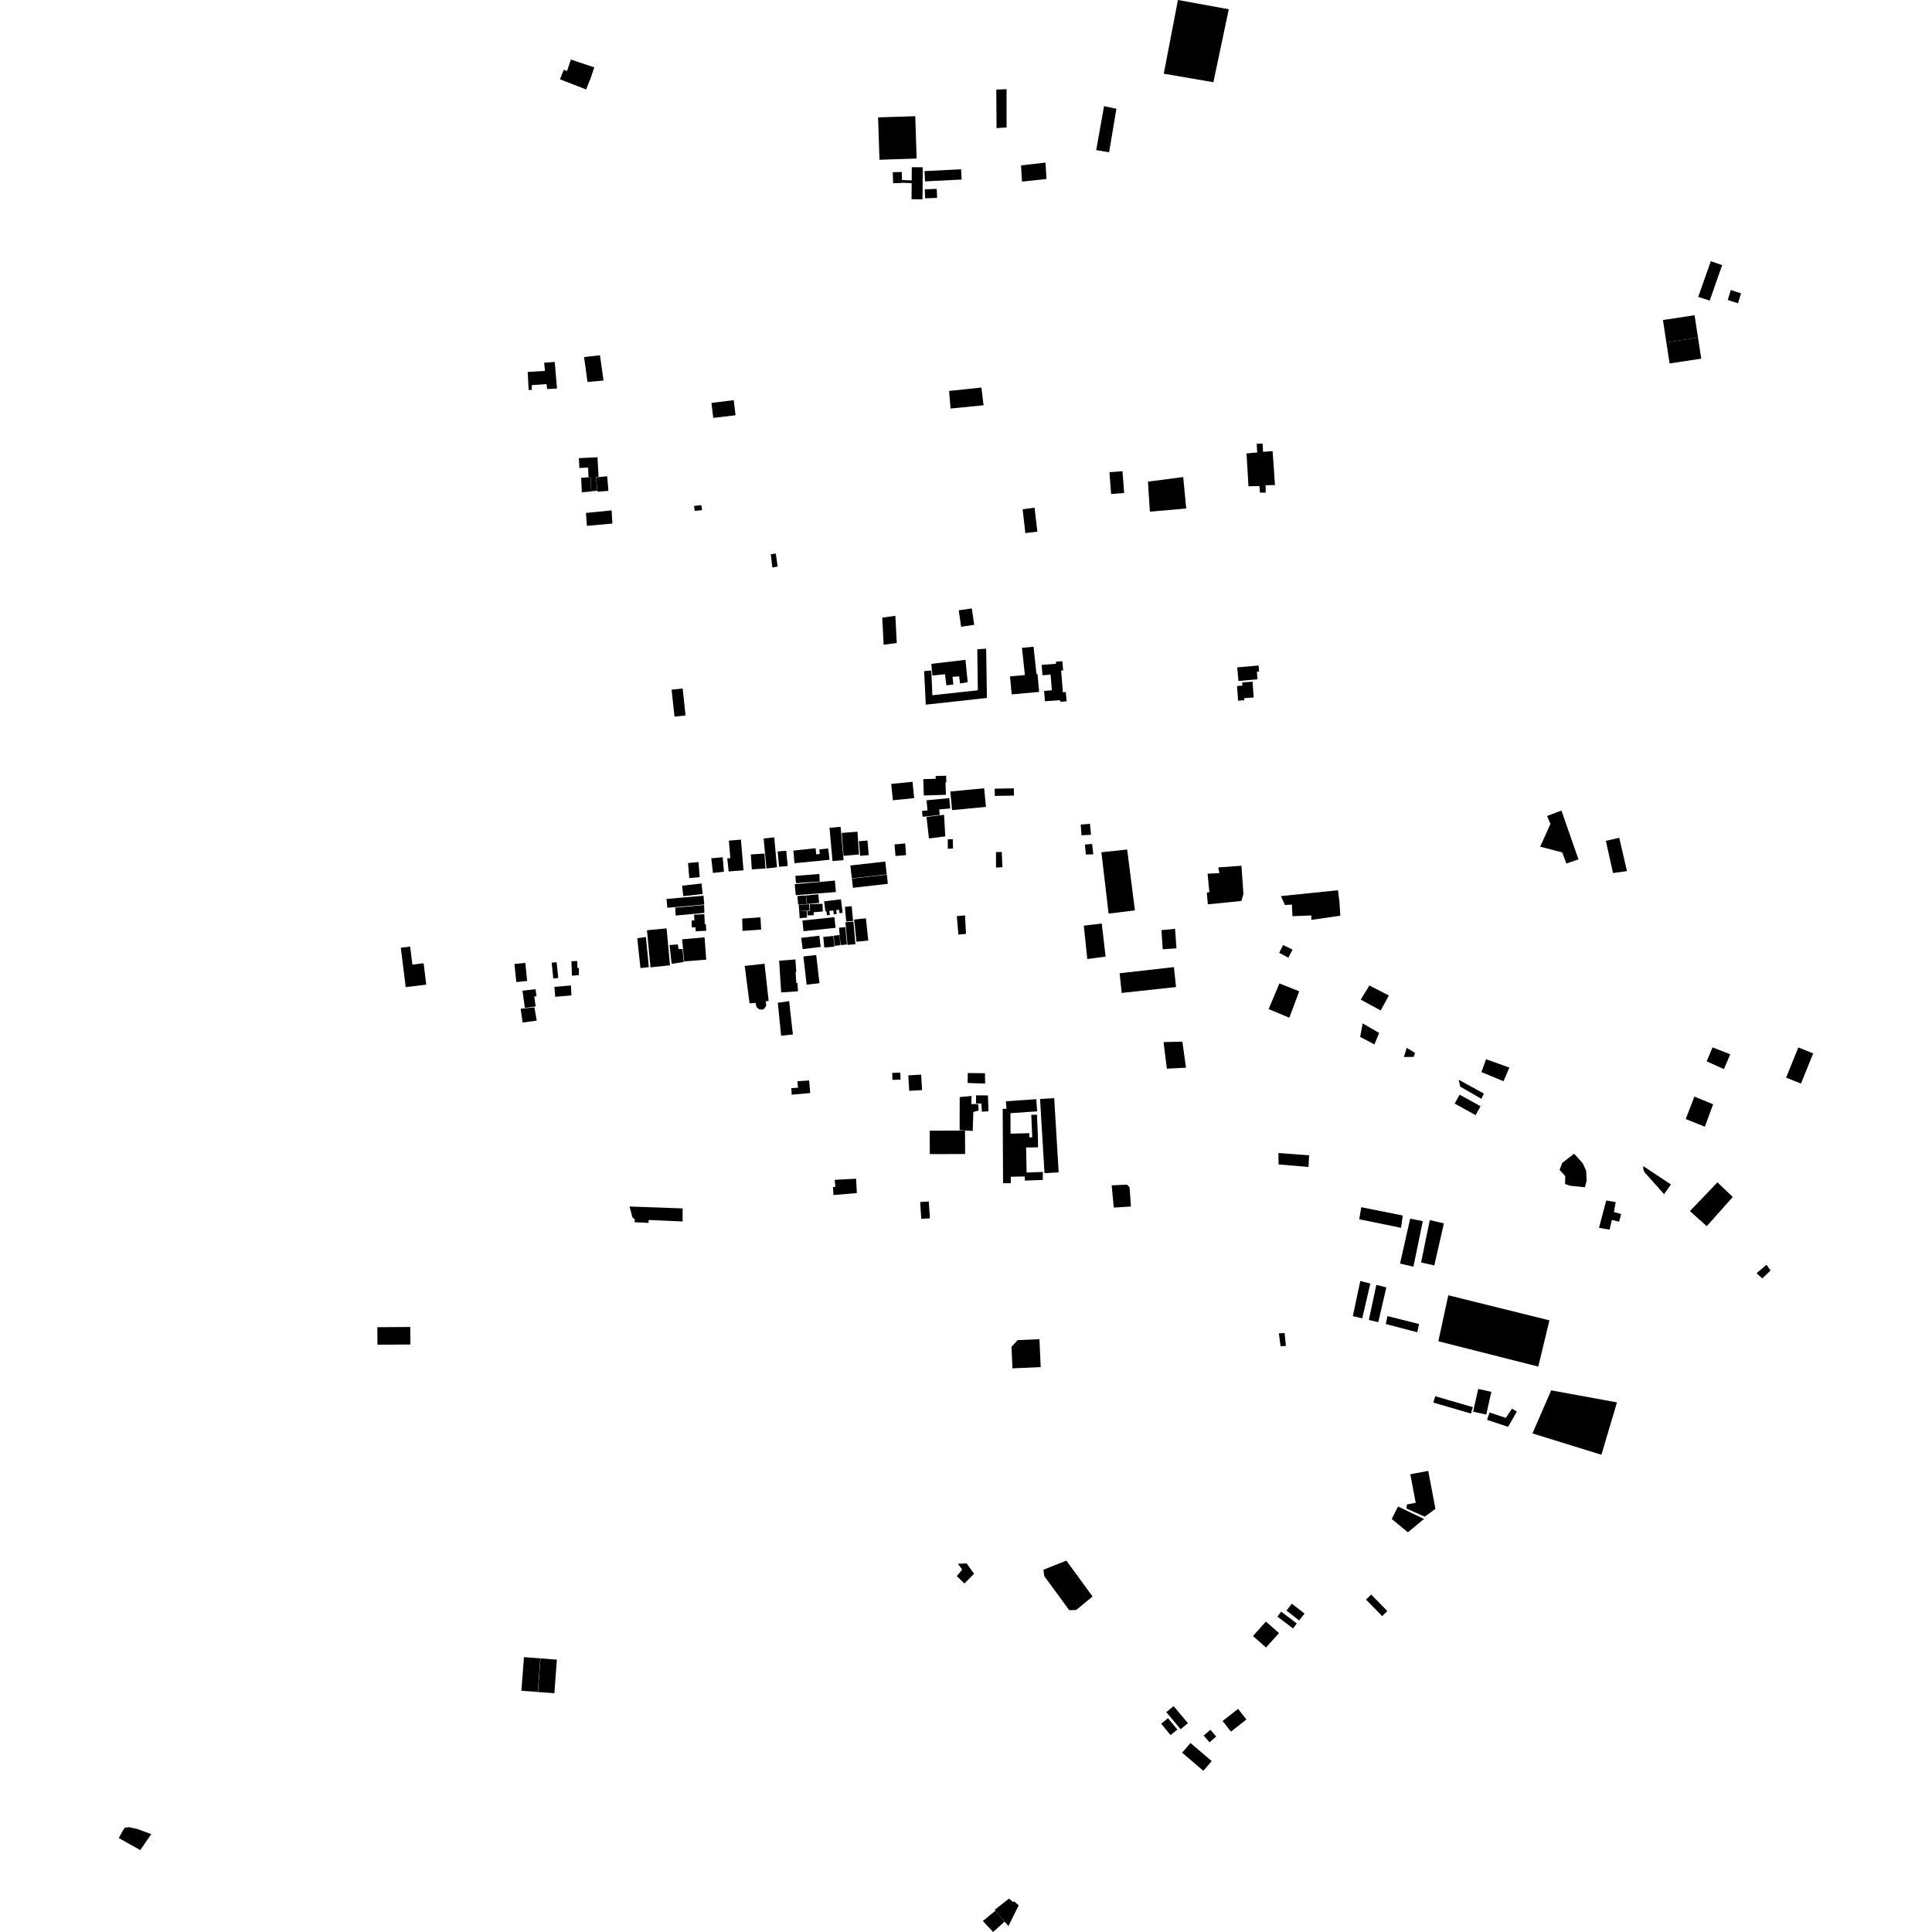 <?xml version="1.0" encoding="utf-8" standalone="no"?>
<!DOCTYPE svg PUBLIC "-//W3C//DTD SVG 1.1//EN"
  "http://www.w3.org/Graphics/SVG/1.1/DTD/svg11.dtd">
<!-- Created with matplotlib (https://matplotlib.org/) -->
<svg height="288pt" version="1.1" viewBox="0 0 288 288" width="288pt" xmlns="http://www.w3.org/2000/svg" xmlns:xlink="http://www.w3.org/1999/xlink">
 <defs>
  <style type="text/css">
*{stroke-linecap:butt;stroke-linejoin:round;}
  </style>
 </defs>
 <g id="figure_1">
  <g id="patch_1">
   <path d="M 0 288 
L 288 288 
L 288 0 
L 0 0 
z
" style="fill:none;opacity:0;"/>
  </g>
  <g id="axes_1">
   <g id="PatchCollection_1">
    <path clip-path="url(#pf836b4ca70)" d="M 233.308 176.502 
L 234.084 176.758 
L 236.253 176.983 
L 236.522 176.016 
L 236.439 174.497 
L 235.93 173.396 
L 234.648 171.976 
L 232.865 173.368 
L 232.484 174.392 
L 233.331 175.32 
L 233.308 176.502 
"/>
    <path clip-path="url(#pf836b4ca70)" d="M 238.359 183.032 
L 239.439 178.957 
L 240.855 179.195 
L 240.577 180.677 
L 241.658 180.97 
L 241.358 182.118 
L 240.275 181.854 
L 239.942 183.304 
L 238.359 183.032 
"/>
    <path clip-path="url(#pf836b4ca70)" d="M 251.291 166.811 
L 252.581 163.467 
L 255.373 164.612 
L 254.14 167.956 
L 251.291 166.811 
"/>
    <path clip-path="url(#pf836b4ca70)" d="M 254.406 158.208 
L 255.287 156.133 
L 257.922 157.16 
L 256.983 159.374 
L 254.406 158.208 
"/>
    <path clip-path="url(#pf836b4ca70)" d="M 239.381 125.342 
L 240.45 130.144 
L 242.528 129.854 
L 241.378 124.886 
L 239.381 125.342 
"/>
    <path clip-path="url(#pf836b4ca70)" d="M 253.148 44.258 
L 255.028 38.942 
L 256.718 39.523 
L 254.865 44.81 
L 253.148 44.258 
"/>
    <path clip-path="url(#pf836b4ca70)" d="M 185.819 67.592 
L 187.407 67.452 
L 187.331 66.152 
L 188.212 66.12 
L 188.283 67.352 
L 189.708 67.255 
L 190.058 72.302 
L 188.662 72.339 
L 188.678 73.436 
L 187.827 73.434 
L 187.734 72.455 
L 186.105 72.484 
L 185.819 67.592 
"/>
    <path clip-path="url(#pf836b4ca70)" d="M 124.243 178.142 
L 124.17 176.962 
L 124.534 176.91 
L 124.42 175.877 
L 127.615 175.708 
L 127.729 177.85 
L 124.243 178.142 
"/>
    <path clip-path="url(#pf836b4ca70)" d="M 148.468 127.023 
L 149.332 126.992 
L 149.43 129.264 
L 148.478 129.339 
L 148.468 127.023 
"/>
    <path clip-path="url(#pf836b4ca70)" d="M 142.063 126.478 
L 141.291 126.534 
L 141.284 125.108 
L 142.035 125.092 
L 142.063 126.478 
"/>
    <path clip-path="url(#pf836b4ca70)" d="M 118.016 163.188 
L 117.962 162.202 
L 118.955 162.148 
L 118.865 161.177 
L 120.616 161.068 
L 120.78 162.936 
L 118.016 163.188 
"/>
    <path clip-path="url(#pf836b4ca70)" d="M 89.085 73.305 
L 88.841 71.155 
L 90.511 70.998 
L 90.697 73.168 
L 89.085 73.305 
"/>
    <path clip-path="url(#pf836b4ca70)" d="M 87.492 78.387 
L 87.34 76.463 
L 91.172 76.083 
L 91.287 78.044 
L 87.492 78.387 
"/>
    <path clip-path="url(#pf836b4ca70)" d="M 138.829 98.96 
L 143.922 98.358 
L 144.251 101.687 
L 143.124 101.89 
L 142.976 100.826 
L 141.992 100.891 
L 142.111 102.037 
L 141.071 102.159 
L 140.876 100.507 
L 138.992 100.695 
L 138.829 98.96 
"/>
    <path clip-path="url(#pf836b4ca70)" d="M 147.004 96.697 
L 145.683 96.783 
L 145.764 102.9 
L 138.985 103.638 
L 138.829 99.949 
L 137.761 100.04 
L 138.003 105.042 
L 147.119 104.042 
L 147.004 96.697 
"/>
    <path clip-path="url(#pf836b4ca70)" d="M 202.841 149.014 
L 204.131 146.902 
L 207.032 148.395 
L 205.819 150.626 
L 202.841 149.014 
"/>
    <path clip-path="url(#pf836b4ca70)" d="M 190.686 142.027 
L 191.268 140.871 
L 192.683 141.557 
L 192.048 142.762 
L 190.686 142.027 
"/>
    <path clip-path="url(#pf836b4ca70)" d="M 220.839 159.818 
L 221.524 157.895 
L 224.998 159.143 
L 224.13 161.172 
L 220.839 159.818 
"/>
    <path clip-path="url(#pf836b4ca70)" d="M 116.449 147.943 
L 116.143 143.213 
L 118.569 143.022 
L 118.699 144.881 
L 118.598 144.889 
L 118.702 146.514 
L 118.872 146.529 
L 118.958 147.765 
L 116.449 147.943 
"/>
    <path clip-path="url(#pf836b4ca70)" d="M 96.962 144.203 
L 96.445 138.67 
L 99.364 138.392 
L 99.88 143.894 
L 96.962 144.203 
"/>
    <path clip-path="url(#pf836b4ca70)" d="M 111.733 149.57 
L 111.014 143.989 
L 113.965 143.665 
L 114.581 149.205 
L 114.145 149.262 
L 114.223 149.903 
L 113.942 150.365 
L 113.595 150.515 
L 113.141 150.439 
L 112.788 150.14 
L 112.616 149.494 
L 111.733 149.57 
"/>
    <path clip-path="url(#pf836b4ca70)" d="M 173.325 141.508 
L 173.132 138.66 
L 175.161 138.453 
L 175.377 141.366 
L 173.325 141.508 
"/>
    <path clip-path="url(#pf836b4ca70)" d="M 82.77 148.589 
L 82.639 147.115 
L 85.11 146.896 
L 85.181 148.38 
L 82.77 148.589 
"/>
    <path clip-path="url(#pf836b4ca70)" d="M 209.277 157.568 
L 209.7 156.198 
L 210.943 156.967 
L 210.725 157.548 
L 209.277 157.568 
"/>
    <path clip-path="url(#pf836b4ca70)" d="M 189.115 150.42 
L 190.718 146.599 
L 193.667 147.774 
L 192.198 151.709 
L 189.115 150.42 
"/>
    <path clip-path="url(#pf836b4ca70)" d="M 203.13 152.553 
L 205.587 153.976 
L 204.886 155.689 
L 202.758 154.572 
L 203.13 152.553 
"/>
    <path clip-path="url(#pf836b4ca70)" d="M 118.655 131.648 
L 118.562 130.569 
L 122.131 130.277 
L 122.201 131.4 
L 118.655 131.648 
"/>
    <path clip-path="url(#pf836b4ca70)" d="M 106.026 127.944 
L 107.732 127.786 
L 107.917 129.942 
L 106.279 130.125 
L 106.026 127.944 
"/>
    <path clip-path="url(#pf836b4ca70)" d="M 125.747 127.575 
L 125.473 124.161 
L 127.822 123.981 
L 128.052 127.371 
L 125.747 127.575 
"/>
    <path clip-path="url(#pf836b4ca70)" d="M 118.621 133.441 
L 118.471 131.801 
L 124.457 131.262 
L 124.606 132.971 
L 118.621 133.441 
"/>
    <path clip-path="url(#pf836b4ca70)" d="M 202.777 190.955 
L 204.269 191.337 
L 203.068 196.521 
L 201.662 196.19 
L 202.777 190.955 
"/>
    <path clip-path="url(#pf836b4ca70)" d="M 213.136 181.877 
L 215.24 182.368 
L 213.81 188.636 
L 211.839 188.197 
L 213.136 181.877 
"/>
    <path clip-path="url(#pf836b4ca70)" d="M 205.167 191.529 
L 206.659 191.91 
L 205.459 197.093 
L 204.053 196.762 
L 205.167 191.529 
"/>
    <path clip-path="url(#pf836b4ca70)" d="M 206.828 196.19 
L 211.532 197.367 
L 211.269 198.598 
L 206.579 197.373 
L 206.828 196.19 
"/>
    <path clip-path="url(#pf836b4ca70)" d="M 210.212 181.664 
L 212.098 182.029 
L 210.694 188.824 
L 208.7 188.36 
L 210.212 181.664 
"/>
    <path clip-path="url(#pf836b4ca70)" d="M 202.922 179.954 
L 209.11 181.196 
L 208.847 183.024 
L 202.617 181.753 
L 202.922 179.954 
"/>
    <path clip-path="url(#pf836b4ca70)" d="M 133.348 125.873 
L 134.936 125.728 
L 135.067 127.47 
L 133.492 127.601 
L 133.348 125.873 
"/>
    <path clip-path="url(#pf836b4ca70)" d="M 115.136 84.6 
L 114.903 82.614 
L 115.649 82.521 
L 115.925 84.453 
L 115.136 84.6 
"/>
    <path clip-path="url(#pf836b4ca70)" d="M 261.852 189.799 
L 263.327 188.529 
L 263.933 189.384 
L 262.709 190.577 
L 261.852 189.799 
"/>
    <path clip-path="url(#pf836b4ca70)" d="M 145.092 165.765 
L 145.005 168.502 
L 144.997 168.584 
L 143.053 168.465 
L 143.054 166.22 
L 143.062 163.542 
L 144.836 163.371 
L 144.784 164.574 
L 145.819 164.593 
L 145.885 165.533 
L 145.092 165.765 
"/>
    <path clip-path="url(#pf836b4ca70)" d="M 131.723 96.113 
L 131.515 92.068 
L 133.468 91.802 
L 133.678 95.849 
L 131.723 96.113 
"/>
    <path clip-path="url(#pf836b4ca70)" d="M 143.273 93.426 
L 142.916 90.979 
L 144.868 90.698 
L 145.225 93.145 
L 143.273 93.426 
"/>
    <path clip-path="url(#pf836b4ca70)" d="M 158.442 103.199 
L 158.876 103.16 
L 159 104.538 
L 158.047 104.623 
L 158.024 104.365 
L 155.764 104.535 
L 155.646 102.988 
L 156.8 102.903 
L 156.611 100.566 
L 155.396 100.656 
L 155.28 99.112 
L 157.429 98.95 
L 157.403 98.645 
L 158.356 98.561 
L 158.48 99.939 
L 158.18 99.965 
L 158.442 103.199 
"/>
    <path clip-path="url(#pf836b4ca70)" d="M 154.505 100.476 
L 154.658 100.462 
L 154.9 103.144 
L 150.808 103.509 
L 150.565 100.827 
L 152.778 100.63 
L 152.343 96.582 
L 154.068 96.4 
L 154.505 100.476 
"/>
    <path clip-path="url(#pf836b4ca70)" d="M 148.275 117.57 
L 151.13 117.517 
L 151.149 118.593 
L 148.295 118.647 
L 148.275 117.57 
"/>
    <path clip-path="url(#pf836b4ca70)" d="M 110.685 138.768 
L 110.639 136.936 
L 113.362 136.738 
L 113.462 138.568 
L 110.685 138.768 
"/>
    <path clip-path="url(#pf836b4ca70)" d="M 232.762 120.831 
L 235.301 128.104 
L 233.497 128.726 
L 232.879 127.071 
L 229.594 126.212 
L 231.121 122.817 
L 230.624 121.635 
L 232.762 120.831 
"/>
    <path clip-path="url(#pf836b4ca70)" d="M 114.25 129.456 
L 113.835 124.993 
L 115.411 124.824 
L 115.826 129.287 
L 114.25 129.456 
"/>
    <path clip-path="url(#pf836b4ca70)" d="M 119.437 139.804 
L 122.135 139.481 
L 122.338 141.16 
L 119.641 141.483 
L 119.437 139.804 
"/>
    <path clip-path="url(#pf836b4ca70)" d="M 119.61 137.224 
L 124.387 136.72 
L 124.556 138.309 
L 119.779 138.813 
L 119.61 137.224 
"/>
    <path clip-path="url(#pf836b4ca70)" d="M 86.632 71.228 
L 88.021 71.118 
L 88.121 73.269 
L 86.732 73.381 
L 86.632 71.228 
"/>
    <path clip-path="url(#pf836b4ca70)" d="M 103.454 75.417 
L 104.542 75.307 
L 104.661 76.047 
L 103.573 76.158 
L 103.454 75.417 
"/>
    <path clip-path="url(#pf836b4ca70)" d="M 88.831 71.096 
L 89.037 73.152 
L 88.128 73.237 
L 88.035 71.111 
L 87.735 71.139 
L 87.663 69.702 
L 86.361 69.759 
L 86.296 68.293 
L 89.072 68.169 
L 89.119 69.202 
L 89.123 69.203 
L 89.229 71.073 
L 88.831 71.096 
"/>
    <path clip-path="url(#pf836b4ca70)" d="M 83.476 11.821 
L 84.034 10.398 
L 84.526 10.591 
L 85.104 8.876 
L 88.589 10.04 
L 87.932 11.987 
L 87.907 11.98 
L 87.375 13.335 
L 83.476 11.821 
"/>
    <path clip-path="url(#pf836b4ca70)" d="M 137.169 179.181 
L 138.457 179.101 
L 138.618 181.61 
L 137.33 181.69 
L 137.169 179.181 
"/>
    <path clip-path="url(#pf836b4ca70)" d="M 135.399 160.302 
L 137.315 160.191 
L 137.451 162.501 
L 135.534 162.612 
L 135.399 160.302 
"/>
    <path clip-path="url(#pf836b4ca70)" d="M 150.927 203.98 
L 150.781 200.769 
L 151.685 199.776 
L 154.947 199.629 
L 155.138 203.79 
L 150.927 203.98 
"/>
    <path clip-path="url(#pf836b4ca70)" d="M 100.112 102.81 
L 101.761 102.634 
L 102.195 106.654 
L 100.547 106.829 
L 100.112 102.81 
"/>
    <path clip-path="url(#pf836b4ca70)" d="M 56.247 197.843 
L 61.163 197.811 
L 61.181 200.423 
L 56.266 200.455 
L 56.247 197.843 
"/>
    <path clip-path="url(#pf836b4ca70)" d="M 133.036 160.975 
L 133.002 159.935 
L 134.21 159.897 
L 134.245 160.936 
L 133.036 160.975 
"/>
    <path clip-path="url(#pf836b4ca70)" d="M 102.568 128.65 
L 104.128 128.515 
L 104.306 130.758 
L 102.746 130.894 
L 102.568 128.65 
"/>
    <path clip-path="url(#pf836b4ca70)" d="M 134.46 26.83 
L 135.905 26.898 
L 135.922 24.922 
L 137.557 24.936 
L 137.516 29.71 
L 135.882 29.696 
L 135.902 27.31 
L 134.472 27.242 
L 134.473 27.273 
L 133.136 27.313 
L 133.085 25.672 
L 134.422 25.632 
L 134.46 26.83 
"/>
    <path clip-path="url(#pf836b4ca70)" d="M 137.856 28.219 
L 139.639 28.155 
L 139.689 29.5 
L 137.905 29.564 
L 137.856 28.219 
"/>
    <path clip-path="url(#pf836b4ca70)" d="M 130.895 17.498 
L 136.435 17.32 
L 136.642 23.635 
L 131.102 23.815 
L 130.895 17.498 
"/>
    <path clip-path="url(#pf836b4ca70)" d="M 143.345 26.764 
L 137.894 27.039 
L 137.816 25.508 
L 143.268 25.234 
L 143.345 26.764 
"/>
    <path clip-path="url(#pf836b4ca70)" d="M 150.027 165.288 
L 149.947 164.167 
L 154.475 163.852 
L 154.603 165.665 
L 150.626 165.944 
L 150.641 168.991 
L 153.434 168.923 
L 153.45 169.545 
L 153.875 169.538 
L 153.731 166.192 
L 154.577 166.156 
L 154.726 169.638 
L 154.723 169.638 
L 154.743 171.028 
L 152.958 171.053 
L 153.035 174.787 
L 155.458 174.694 
L 155.452 175.888 
L 152.767 175.989 
L 152.769 175.374 
L 150.675 175.416 
L 150.68 176.375 
L 149.526 176.38 
L 149.469 165.291 
L 150.027 165.288 
"/>
    <path clip-path="url(#pf836b4ca70)" d="M 157.815 174.759 
L 155.703 174.884 
L 155.037 163.82 
L 157.148 163.695 
L 157.815 174.759 
"/>
    <path clip-path="url(#pf836b4ca70)" d="M 138.59 168.547 
L 143.854 168.53 
L 143.867 172.027 
L 138.603 172.044 
L 138.59 168.547 
"/>
    <path clip-path="url(#pf836b4ca70)" d="M 145.502 163.279 
L 147.273 163.292 
L 147.347 165.655 
L 146.369 165.72 
L 146.286 164.499 
L 145.493 164.495 
L 145.502 163.279 
"/>
    <path clip-path="url(#pf836b4ca70)" d="M 173.454 155.343 
L 173.938 159.306 
L 176.796 159.158 
L 176.251 155.278 
L 173.454 155.343 
"/>
    <path clip-path="url(#pf836b4ca70)" d="M 164.183 127.041 
L 165.256 136.19 
L 169.181 135.709 
L 168.025 126.641 
L 164.183 127.041 
"/>
    <path clip-path="url(#pf836b4ca70)" d="M 161.095 122.916 
L 161.221 124.512 
L 162.636 124.446 
L 162.478 122.803 
L 161.095 122.916 
"/>
    <path clip-path="url(#pf836b4ca70)" d="M 161.729 125.895 
L 161.859 127.381 
L 162.973 127.355 
L 162.799 125.806 
L 161.729 125.895 
"/>
    <path clip-path="url(#pf836b4ca70)" d="M 105.027 139.728 
L 101.691 140.021 
L 101.979 143.315 
L 105.277 143.052 
L 105.027 139.728 
"/>
    <path clip-path="url(#pf836b4ca70)" d="M 143.86 136.458 
L 143.997 139.209 
L 142.864 139.314 
L 142.633 136.561 
L 143.86 136.458 
"/>
    <path clip-path="url(#pf836b4ca70)" d="M 180.052 134.805 
L 179.896 133.052 
L 180.274 132.997 
L 180.013 130.244 
L 181.773 130.151 
L 181.6 129.306 
L 185.059 129.058 
L 185.357 133.25 
L 185.055 134.305 
L 180.052 134.805 
"/>
    <path clip-path="url(#pf836b4ca70)" d="M 165.714 176.696 
L 166.031 180.015 
L 168.582 179.851 
L 168.386 176.99 
L 168.005 176.596 
L 165.714 176.696 
"/>
    <path clip-path="url(#pf836b4ca70)" d="M 203.63 238.448 
L 204.404 237.699 
L 206.811 240.161 
L 206.036 240.91 
L 203.63 238.448 
"/>
    <path clip-path="url(#pf836b4ca70)" d="M 138.476 124.986 
L 138.115 121.774 
L 140.728 121.468 
L 140.913 124.679 
L 139.616 124.843 
L 138.476 124.986 
"/>
    <path clip-path="url(#pf836b4ca70)" d="M 190.64 198.757 
L 190.889 200.679 
L 191.687 200.634 
L 191.496 198.726 
L 190.64 198.757 
"/>
    <path clip-path="url(#pf836b4ca70)" d="M 165.384 70.387 
L 167.326 70.24 
L 167.577 73.489 
L 165.633 73.637 
L 165.384 70.387 
"/>
    <path clip-path="url(#pf836b4ca70)" d="M 229.309 203.715 
L 230.967 196.821 
L 215.892 193.083 
L 214.413 199.941 
L 229.309 203.715 
"/>
    <path clip-path="url(#pf836b4ca70)" d="M 214.964 199.86 
L 216.04 194.527 
L 219.203 195.384 
L 218.158 200.588 
L 214.964 199.86 
"/>
    <path clip-path="url(#pf836b4ca70)" d="M 216.04 194.527 
L 216.273 193.551 
L 219.485 194.354 
L 219.247 195.402 
L 216.04 194.527 
"/>
    <path clip-path="url(#pf836b4ca70)" d="M 164.58 15.822 
L 163.407 22.382 
L 165.333 22.693 
L 166.421 16.213 
L 164.58 15.822 
"/>
    <path clip-path="url(#pf836b4ca70)" d="M 152.349 27.075 
L 152.203 24.657 
L 155.851 24.233 
L 155.998 26.676 
L 152.349 27.075 
"/>
    <path clip-path="url(#pf836b4ca70)" d="M 150.044 13.289 
L 148.516 13.355 
L 148.553 19.1 
L 150.048 18.994 
L 150.044 13.289 
"/>
    <path clip-path="url(#pf836b4ca70)" d="M 219.594 210.436 
L 220.356 207.046 
L 222.315 207.483 
L 221.552 210.871 
L 219.594 210.436 
"/>
    <path clip-path="url(#pf836b4ca70)" d="M 207.464 226.431 
L 208.403 224.574 
L 212.273 226.426 
L 209.872 228.419 
L 207.464 226.431 
"/>
    <path clip-path="url(#pf836b4ca70)" d="M 173.096 256.95 
L 174.114 256.125 
L 175.509 257.826 
L 174.493 258.652 
L 173.096 256.95 
"/>
    <path clip-path="url(#pf836b4ca70)" d="M 186.782 243.873 
L 188.713 241.722 
L 190.654 243.445 
L 188.722 245.595 
L 186.782 243.873 
"/>
    <path clip-path="url(#pf836b4ca70)" d="M 213.67 209.081 
L 213.949 208.133 
L 219.551 209.765 
L 219.272 210.716 
L 213.67 209.081 
"/>
    <path clip-path="url(#pf836b4ca70)" d="M 173.858 255.222 
L 174.942 254.323 
L 177.079 256.872 
L 175.992 257.772 
L 173.858 255.222 
"/>
    <path clip-path="url(#pf836b4ca70)" d="M 190.416 240.987 
L 190.983 240.246 
L 193.313 242.007 
L 192.746 242.748 
L 190.416 240.987 
"/>
    <path clip-path="url(#pf836b4ca70)" d="M 191.771 240.087 
L 192.575 239.061 
L 194.467 240.53 
L 193.663 241.554 
L 191.771 240.087 
"/>
    <path clip-path="url(#pf836b4ca70)" d="M 224.469 211.365 
L 224.474 211.35 
L 225.385 209.997 
L 226.115 210.419 
L 224.809 212.695 
L 221.672 211.657 
L 222.048 210.551 
L 224.469 211.365 
"/>
    <path clip-path="url(#pf836b4ca70)" d="M 225.787 196.71 
L 226.003 195.834 
L 230.766 196.995 
L 230.55 197.871 
L 225.787 196.71 
"/>
    <path clip-path="url(#pf836b4ca70)" d="M 218.82 200.705 
L 219.155 199.326 
L 223.413 200.351 
L 223.077 201.731 
L 218.82 200.705 
"/>
    <path clip-path="url(#pf836b4ca70)" d="M 226.749 202.051 
L 226.655 201.337 
L 226.082 200.901 
L 225.366 200.995 
L 224.928 201.564 
L 225.021 202.275 
L 225.594 202.713 
L 226.311 202.619 
L 226.749 202.051 
"/>
    <path clip-path="url(#pf836b4ca70)" d="M 60.473 147.102 
L 59.747 141.277 
L 61.139 141.107 
L 61.474 143.792 
L 63.147 143.59 
L 63.54 146.779 
L 60.479 147.15 
L 60.473 147.102 
"/>
    <path clip-path="url(#pf836b4ca70)" d="M 266.252 160.64 
L 268.076 156.142 
L 270.291 157.03 
L 268.466 161.528 
L 266.252 160.64 
"/>
    <path clip-path="url(#pf836b4ca70)" d="M 115.944 149.481 
L 116.445 154.396 
L 118.191 154.207 
L 117.636 149.237 
L 115.944 149.481 
"/>
    <path clip-path="url(#pf836b4ca70)" d="M 76.69 143.7 
L 78.308 143.537 
L 78.583 146.231 
L 76.965 146.394 
L 76.69 143.7 
"/>
    <path clip-path="url(#pf836b4ca70)" d="M 77.615 150.374 
L 79.665 150.164 
L 80.008 152.139 
L 77.902 152.429 
L 77.615 150.374 
"/>
    <path clip-path="url(#pf836b4ca70)" d="M 77.884 147.681 
L 79.831 147.462 
L 79.985 148.518 
L 79.646 148.539 
L 79.851 150.026 
L 78.242 150.251 
L 77.884 147.681 
"/>
    <path clip-path="url(#pf836b4ca70)" d="M 221.206 163.025 
L 220.818 163.797 
L 217.675 161.981 
L 217.437 160.948 
L 221.206 163.025 
"/>
    <path clip-path="url(#pf836b4ca70)" d="M 85.178 143.281 
L 86.041 143.259 
L 86.077 144.292 
L 86.308 144.313 
L 86.284 145.362 
L 85.26 145.444 
L 85.178 143.281 
"/>
    <path clip-path="url(#pf836b4ca70)" d="M 82.237 143.508 
L 82.977 143.435 
L 83.216 145.785 
L 82.476 145.859 
L 82.237 143.508 
"/>
    <path clip-path="url(#pf836b4ca70)" d="M 166.896 145.083 
L 174.993 144.164 
L 175.309 147.137 
L 167.213 148.015 
L 166.896 145.083 
"/>
    <path clip-path="url(#pf836b4ca70)" d="M 161.56 137.984 
L 162.081 142.967 
L 164.807 142.595 
L 164.239 137.671 
L 161.56 137.984 
"/>
    <path clip-path="url(#pf836b4ca70)" d="M 216.844 164.507 
L 217.582 163.182 
L 220.704 164.903 
L 219.965 166.228 
L 216.844 164.507 
"/>
    <path clip-path="url(#pf836b4ca70)" d="M 142.631 234.944 
L 143.431 233.975 
L 142.789 233.104 
L 144.097 233.061 
L 145.201 234.596 
L 143.763 236.05 
L 142.631 234.944 
"/>
    <path clip-path="url(#pf836b4ca70)" d="M 103.679 138.231 
L 103.13 138.249 
L 103.095 137.222 
L 103.514 137.208 
L 103.47 136.353 
L 104.993 136.276 
L 105.039 137.158 
L 105.059 137.779 
L 105.226 137.77 
L 105.274 138.747 
L 103.708 138.823 
L 103.679 138.231 
"/>
    <path clip-path="url(#pf836b4ca70)" d="M 115.924 126.932 
L 117.209 126.814 
L 117.421 129.095 
L 116.136 129.212 
L 115.924 126.932 
"/>
    <path clip-path="url(#pf836b4ca70)" d="M 105.008 136.086 
L 100.715 136.475 
L 100.661 135.303 
L 104.954 134.915 
L 105.008 136.086 
"/>
    <path clip-path="url(#pf836b4ca70)" d="M 99.36 134.007 
L 104.868 133.519 
L 104.985 134.835 
L 99.479 135.323 
L 99.36 134.007 
"/>
    <path clip-path="url(#pf836b4ca70)" d="M 101.679 132.028 
L 104.576 131.704 
L 104.752 133.263 
L 101.855 133.588 
L 101.679 132.028 
"/>
    <path clip-path="url(#pf836b4ca70)" d="M 111.925 127.37 
L 113.956 127.24 
L 114.1 129.465 
L 112.069 129.593 
L 111.925 127.37 
"/>
    <path clip-path="url(#pf836b4ca70)" d="M 99.807 140.879 
L 101.034 140.783 
L 101.163 141.46 
L 101.742 141.482 
L 101.922 143.415 
L 100.117 143.667 
L 99.807 140.879 
"/>
    <path clip-path="url(#pf836b4ca70)" d="M 108.868 127.92 
L 108.648 125.312 
L 110.448 125.163 
L 110.836 129.743 
L 109.034 129.87 
L 108.62 129.913 
L 108.413 127.968 
L 108.868 127.92 
"/>
    <path clip-path="url(#pf836b4ca70)" d="M 94.625 181.767 
L 94.273 181.47 
L 93.842 179.854 
L 101.76 180.137 
L 101.753 182.083 
L 96.696 181.86 
L 96.674 182.299 
L 94.603 182.192 
L 94.625 181.767 
"/>
    <path clip-path="url(#pf836b4ca70)" d="M 125.551 135.558 
L 125.59 136.074 
L 125.153 136.133 
L 125.083 135.615 
L 124.652 135.667 
L 124.73 136.239 
L 124.293 136.296 
L 124.214 135.721 
L 123.627 135.793 
L 123.707 136.378 
L 123.269 136.435 
L 123.189 135.847 
L 123.042 135.864 
L 122.846 134.362 
L 125.355 134.056 
L 125.551 135.558 
"/>
    <path clip-path="url(#pf836b4ca70)" d="M 119.139 135.818 
L 120.253 135.8 
L 120.296 136.784 
L 119.207 136.87 
L 119.139 135.818 
"/>
    <path clip-path="url(#pf836b4ca70)" d="M 118.861 133.569 
L 120.125 133.488 
L 120.254 134.766 
L 118.99 134.846 
L 118.861 133.569 
"/>
    <path clip-path="url(#pf836b4ca70)" d="M 120.157 133.489 
L 121.982 133.313 
L 122.111 134.592 
L 120.286 134.766 
L 120.157 133.489 
"/>
    <path clip-path="url(#pf836b4ca70)" d="M 126.958 135.082 
L 127.166 137.287 
L 126.144 137.377 
L 125.95 135.182 
L 126.958 135.082 
"/>
    <path clip-path="url(#pf836b4ca70)" d="M 127.217 137.384 
L 127.517 140.755 
L 126.333 140.852 
L 126.035 137.481 
L 127.217 137.384 
"/>
    <path clip-path="url(#pf836b4ca70)" d="M 125.17 139.382 
L 125.243 140.909 
L 124.413 140.994 
L 124.282 139.48 
L 125.17 139.382 
"/>
    <path clip-path="url(#pf836b4ca70)" d="M 127 130.972 
L 132.21 130.383 
L 132.349 131.751 
L 127.139 132.341 
L 127 130.972 
"/>
    <path clip-path="url(#pf836b4ca70)" d="M 119.076 134.859 
L 120.629 134.801 
L 120.683 135.749 
L 119.131 135.806 
L 119.076 134.859 
"/>
    <path clip-path="url(#pf836b4ca70)" d="M 126.758 129.019 
L 131.968 128.427 
L 132.187 130.338 
L 126.977 130.93 
L 126.758 129.019 
"/>
    <path clip-path="url(#pf836b4ca70)" d="M 126.015 138.206 
L 126.249 140.793 
L 125.307 140.878 
L 125.073 138.291 
L 126.015 138.206 
"/>
    <path clip-path="url(#pf836b4ca70)" d="M 129.08 136.889 
L 129.434 140.201 
L 127.675 140.386 
L 127.322 137.075 
L 129.08 136.889 
"/>
    <path clip-path="url(#pf836b4ca70)" d="M 122.729 139.663 
L 124.231 139.526 
L 124.377 141.113 
L 122.876 141.248 
L 122.729 139.663 
"/>
    <path clip-path="url(#pf836b4ca70)" d="M 122.608 134.729 
L 122.659 135.867 
L 121.289 135.993 
L 121.296 136.427 
L 120.378 136.451 
L 120.35 135.8 
L 120.749 135.807 
L 120.737 134.781 
L 122.608 134.729 
"/>
    <path clip-path="url(#pf836b4ca70)" d="M 123.655 123.397 
L 125.305 123.251 
L 125.751 128.214 
L 124.099 128.36 
L 123.655 123.397 
"/>
    <path clip-path="url(#pf836b4ca70)" d="M 118.356 127.685 
L 118.259 126.802 
L 121.574 126.442 
L 121.674 127.357 
L 122.21 127.305 
L 122.133 126.626 
L 123.457 126.477 
L 123.535 127.173 
L 123.553 127.172 
L 123.653 128.166 
L 118.434 128.682 
L 118.335 127.686 
L 118.356 127.685 
"/>
    <path clip-path="url(#pf836b4ca70)" d="M 128.035 125.405 
L 129.314 125.296 
L 129.502 127.464 
L 128.222 127.573 
L 128.035 125.405 
"/>
    <path clip-path="url(#pf836b4ca70)" d="M 141.662 117.986 
L 146.705 117.506 
L 146.972 120.282 
L 141.93 120.762 
L 141.662 117.986 
"/>
    <path clip-path="url(#pf836b4ca70)" d="M 132.849 116.861 
L 136.024 116.537 
L 136.275 118.971 
L 133.101 119.294 
L 132.849 116.861 
"/>
    <path clip-path="url(#pf836b4ca70)" d="M 139.484 116.09 
L 139.472 115.682 
L 141.037 115.636 
L 141.069 116.612 
L 140.946 116.617 
L 141.006 118.478 
L 137.71 118.581 
L 137.632 116.147 
L 139.484 116.09 
"/>
    <path clip-path="url(#pf836b4ca70)" d="M 139.999 120.665 
L 140.088 121.478 
L 137.532 121.756 
L 137.437 120.893 
L 138.263 120.804 
L 138.118 119.298 
L 141.503 118.978 
L 141.65 120.51 
L 139.999 120.665 
"/>
    <path clip-path="url(#pf836b4ca70)" d="M 257.556 44.716 
L 258.008 43.231 
L 259.533 43.729 
L 259.081 45.214 
L 257.556 44.716 
"/>
    <path clip-path="url(#pf836b4ca70)" d="M 80.168 252.22 
L 77.727 252.038 
L 78.103 247.027 
L 80.545 247.209 
L 80.168 252.22 
"/>
    <path clip-path="url(#pf836b4ca70)" d="M 82.638 252.41 
L 80.197 252.228 
L 80.573 247.216 
L 83.013 247.398 
L 82.638 252.41 
"/>
    <path clip-path="url(#pf836b4ca70)" d="M 244.966 173.837 
L 244.958 174.239 
L 245.062 174.562 
L 245.24 174.852 
L 248.062 178.008 
L 249.077 176.564 
L 244.966 173.837 
"/>
    <path clip-path="url(#pf836b4ca70)" d="M 119.762 142.577 
L 121.673 142.36 
L 122.157 146.564 
L 120.245 146.782 
L 119.762 142.577 
"/>
    <path clip-path="url(#pf836b4ca70)" d="M 87.068 53.225 
L 87.577 56.943 
L 89.965 56.721 
L 89.435 52.96 
L 87.068 53.225 
"/>
    <path clip-path="url(#pf836b4ca70)" d="M 106.054 60.063 
L 106.323 62.293 
L 109.646 61.901 
L 109.376 59.651 
L 106.054 60.063 
"/>
    <path clip-path="url(#pf836b4ca70)" d="M 141.479 58.278 
L 141.698 60.899 
L 146.617 60.415 
L 146.295 57.771 
L 141.479 58.278 
"/>
    <path clip-path="url(#pf836b4ca70)" d="M 81.56 57.994 
L 81.47 57.251 
L 79.27 57.416 
L 79.278 58.136 
L 78.801 58.127 
L 78.666 55.447 
L 81.238 55.289 
L 81.116 54.07 
L 82.692 53.957 
L 83.032 57.919 
L 81.56 57.994 
"/>
    <path clip-path="url(#pf836b4ca70)" d="M 152.848 79.468 
L 152.439 75.916 
L 154.225 75.681 
L 154.635 79.254 
L 152.848 79.468 
"/>
    <path clip-path="url(#pf836b4ca70)" d="M 175.595 0 
L 173.481 10.984 
L 180.877 12.257 
L 183.174 1.379 
L 175.595 0 
"/>
    <path clip-path="url(#pf836b4ca70)" d="M 171.123 71.797 
L 176.379 71.112 
L 176.828 75.799 
L 171.411 76.274 
L 171.123 71.797 
"/>
    <path clip-path="url(#pf836b4ca70)" d="M 251.918 180.536 
L 254.423 182.789 
L 258.299 178.432 
L 256.019 176.246 
L 251.918 180.536 
"/>
    <path clip-path="url(#pf836b4ca70)" d="M 155.54 233.995 
L 158.963 232.639 
L 162.862 237.986 
L 160.42 240 
L 159.383 240.023 
L 155.667 234.946 
L 155.54 233.995 
"/>
    <path clip-path="url(#pf836b4ca70)" d="M 231.233 207.26 
L 228.438 213.677 
L 238.718 216.858 
L 241.041 209.051 
L 231.233 207.26 
"/>
    <path clip-path="url(#pf836b4ca70)" d="M 190.575 171.879 
L 190.596 173.578 
L 195.053 173.961 
L 195.148 172.222 
L 190.575 171.879 
"/>
    <path clip-path="url(#pf836b4ca70)" d="M 144.269 159.956 
L 144.241 161.439 
L 146.85 161.53 
L 146.828 159.984 
L 144.269 159.956 
"/>
    <path clip-path="url(#pf836b4ca70)" d="M 17.709 273.997 
L 20.908 275.788 
L 22.548 273.409 
L 20.408 272.627 
L 19.191 272.377 
L 18.61 272.448 
L 18.268 272.957 
L 17.709 273.997 
"/>
    <path clip-path="url(#pf836b4ca70)" d="M 176.218 261.271 
L 177.465 259.828 
L 180.626 262.524 
L 179.379 263.969 
L 176.218 261.271 
"/>
    <path clip-path="url(#pf836b4ca70)" d="M 179.428 258.716 
L 180.428 257.857 
L 181.3 258.862 
L 180.298 259.721 
L 179.428 258.716 
"/>
    <path clip-path="url(#pf836b4ca70)" d="M 182.251 256.544 
L 184.559 254.743 
L 185.805 256.322 
L 183.497 258.124 
L 182.251 256.544 
"/>
    <path clip-path="url(#pf836b4ca70)" d="M 253.119 50.328 
L 253.601 53.464 
L 248.884 54.179 
L 248.403 51.043 
L 253.119 50.328 
"/>
    <path clip-path="url(#pf836b4ca70)" d="M 247.891 47.705 
L 252.608 46.99 
L 253.119 50.328 
L 248.403 51.043 
L 247.891 47.705 
"/>
    <path clip-path="url(#pf836b4ca70)" d="M 190.943 133.577 
L 191.539 134.907 
L 192.575 134.844 
L 192.667 136.576 
L 195.487 136.465 
L 195.475 137.124 
L 199.796 136.506 
L 199.669 134.443 
L 199.453 132.708 
L 190.943 133.577 
"/>
    <path clip-path="url(#pf836b4ca70)" d="M 95.473 144.312 
L 96.72 144.164 
L 96.284 139.683 
L 94.995 139.858 
L 95.289 142.605 
L 95.473 144.312 
"/>
    <path clip-path="url(#pf836b4ca70)" d="M 184.615 101.51 
L 184.432 99.485 
L 187.611 99.203 
L 187.694 100.115 
L 187.357 100.145 
L 187.458 101.257 
L 184.615 101.51 
"/>
    <path clip-path="url(#pf836b4ca70)" d="M 184.402 102.261 
L 185.203 102.204 
L 185.169 101.729 
L 186.716 101.618 
L 186.885 103.971 
L 185.464 104.072 
L 185.488 104.385 
L 184.56 104.45 
L 184.402 102.261 
"/>
    <path clip-path="url(#pf836b4ca70)" d="M 148.274 284.7 
L 150.398 283.029 
L 151.031 283.536 
L 151.186 283.436 
L 151.853 284.032 
L 150.321 287.118 
L 149.755 286.45 
L 148.383 284.828 
L 148.274 284.7 
"/>
    <path clip-path="url(#pf836b4ca70)" d="M 146.511 286.362 
L 148.383 284.828 
L 149.755 286.45 
L 148.045 288 
L 146.511 286.362 
"/>
    <path clip-path="url(#pf836b4ca70)" d="M 210.233 219.765 
L 212.903 219.263 
L 213.978 224.925 
L 212.38 226.09 
L 209.668 224.883 
L 209.722 224.267 
L 211.041 224.02 
L 210.233 219.765 
"/>
   </g>
  </g>
 </g>
 <defs>
  <clipPath id="pf836b4ca70">
   <rect height="288" width="252.581" x="17.709" y="0"/>
  </clipPath>
 </defs>
</svg>
